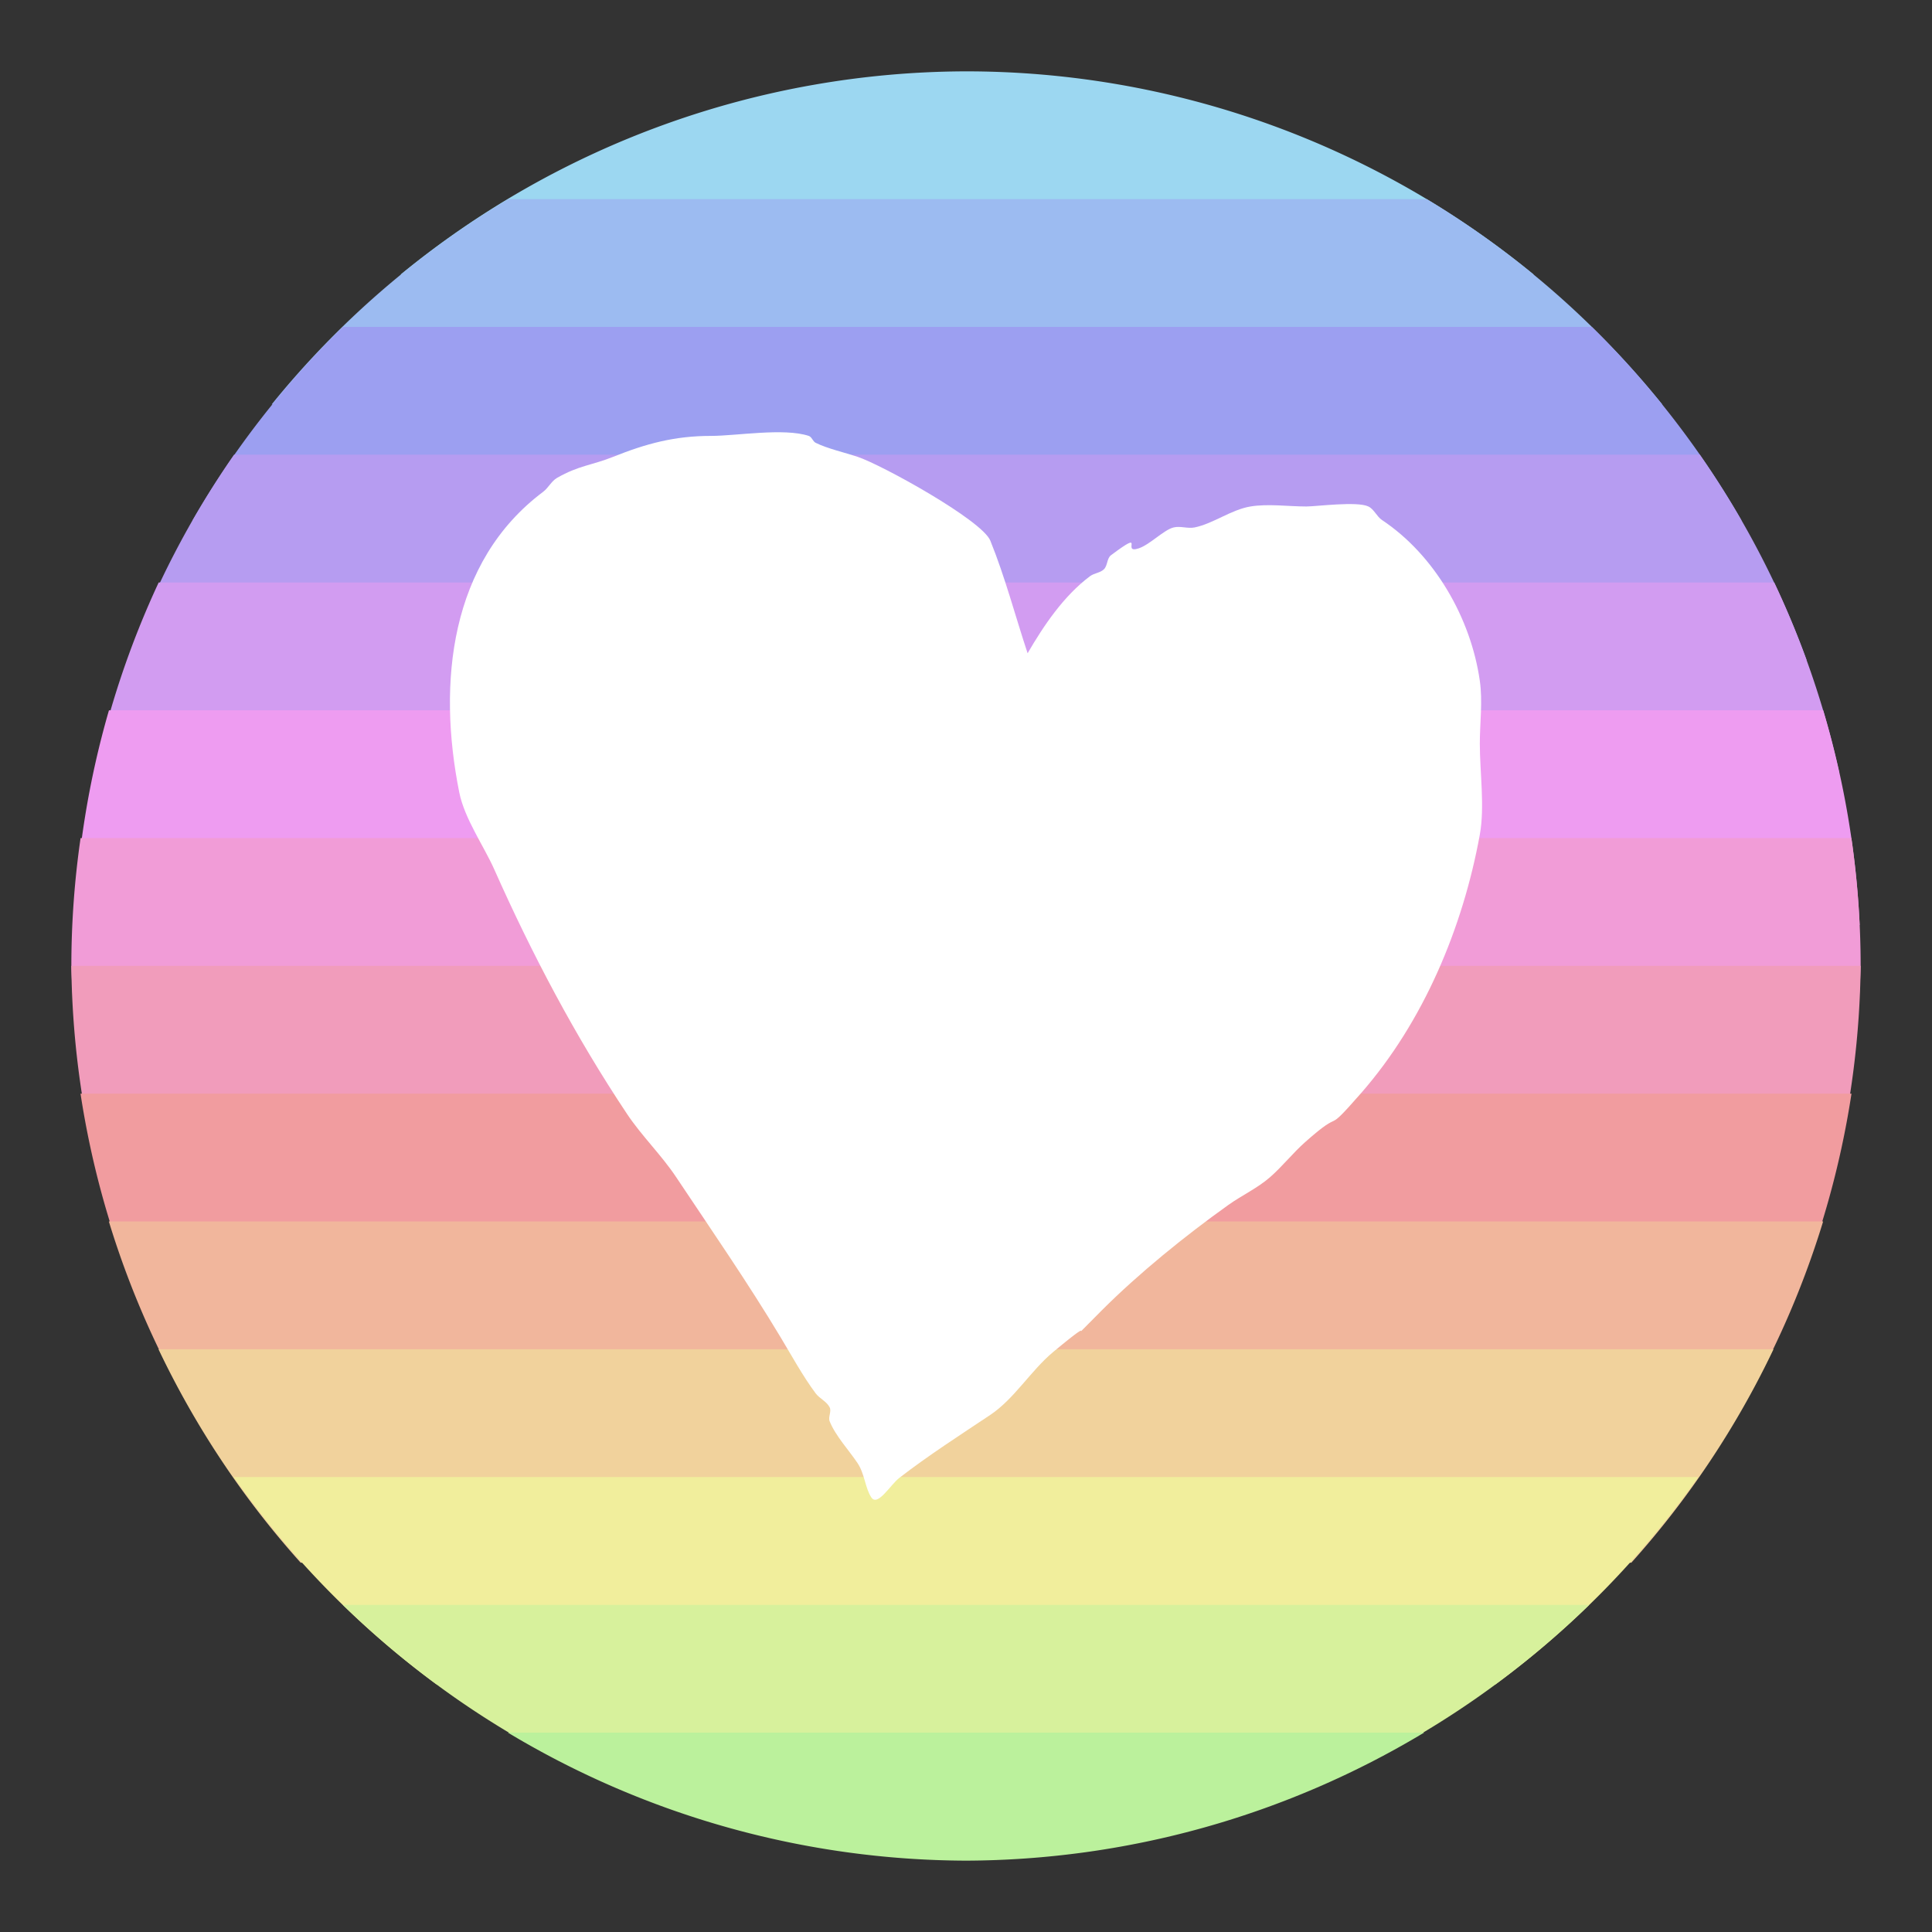 <?xml version="1.0" encoding="UTF-8" standalone="no"?>
<!-- Created with Inkscape (http://www.inkscape.org/) -->

<svg
   width="128mm"
   height="128mm"
   viewBox="0 0 128 128"
   version="1.1"
   id="svg5"
   inkscape:version="1.3 (0e150ed6c4, 2023-07-21)"
   sodipodi:docname="favicon.svg"
   xml:space="preserve"
   inkscape:export-filename="favicon.png"
   inkscape:export-xdpi="12.7"
   inkscape:export-ydpi="12.7"
   xmlns:inkscape="http://www.inkscape.org/namespaces/inkscape"
   xmlns:sodipodi="http://sodipodi.sourceforge.net/DTD/sodipodi-0.dtd"
   xmlns="http://www.w3.org/2000/svg"
   xmlns:svg="http://www.w3.org/2000/svg"
   xmlns:rdf="http://www.w3.org/1999/02/22-rdf-syntax-ns#"
   xmlns:cc="http://creativecommons.org/ns#"
   xmlns:dc="http://purl.org/dc/elements/1.1/"><rect x="0" y="0" width="128" height="128" fill="#333333" stroke="none"/><title
     id="title8175">Snowcake Favicon</title><sodipodi:namedview
     id="namedview7"
     pagecolor="#ffffff"
     bordercolor="#000000"
     borderopacity="0.25"
     inkscape:showpageshadow="2"
     inkscape:pageopacity="0.0"
     inkscape:pagecheckerboard="0"
     inkscape:deskcolor="#d1d1d1"
     inkscape:document-units="mm"
     showgrid="true"
     inkscape:zoom="1.5811333"
     inkscape:cx="168.54999"
     inkscape:cy="198.59173"
     inkscape:window-width="1248"
     inkscape:window-height="641"
     inkscape:window-x="0"
     inkscape:window-y="27"
     inkscape:window-maximized="1"
     inkscape:current-layer="layer1"
     showguides="false" /><defs
     id="defs2"><filter
       inkscape:label="Apparition"
       inkscape:menu="Blurs"
       inkscape:menu-tooltip="Edges are partly feathered out"
       style="color-interpolation-filters:sRGB;"
       id="filter8148"
       x="-0.176"
       y="-0.229"
       width="1.352"
       height="1.459"><feMorphology
         radius="4"
         in="SourceGraphic"
         result="result0"
         id="feMorphology8142" /><feGaussianBlur
         in="result0"
         stdDeviation="8"
         result="result91"
         id="feGaussianBlur8144" /><feComposite
         operator="in"
         in="SourceGraphic"
         in2="result91"
         id="feComposite8146" /></filter></defs><g
     inkscape:label="Layer 1"
     inkscape:groupmode="layer"
     id="layer1"><g
       id="g15"
       transform="translate(2.8258762e-5,2.835e-5)"><path
         id="rect1"
         style="fill:#9cd7f1;fill-opacity:1;stroke-width:0.398"
         d="M 64,4.727 A 59.273,59.273 0 0 0 26.532,18.196 H 101.619 A 59.273,59.273 0 0 0 64,4.727 Z" /><path
         id="rect2"
         style="fill:#9cbbf1;fill-opacity:1;stroke-width:0.4"
         d="M 33.685,13.191 A 59.273,59.273 0 0 0 18.003,26.79 H 110.125 A 59.273,59.273 0 0 0 94.522,13.191 Z" /><path
         id="rect3"
         style="fill:#9c9ff1;fill-opacity:1;stroke-width:0.389"
         d="M 22.731,21.658 A 59.273,59.273 0 0 0 12.752,34.489 H 115.385 a 59.273,59.273 0 0 0 -9.924,-12.831 z" /><path
         id="rect4"
         style="fill:#b69cf1;fill-opacity:1;stroke-width:0.401"
         d="M 15.507,30.124 A 59.273,59.273 0 0 0 8.457,43.735 H 119.694 a 59.273,59.273 0 0 0 -7.076,-13.611 z" /><path
         id="rect5"
         style="fill:#d29cf1;fill-opacity:1;stroke-width:0.386"
         d="M 10.513,38.591 A 59.273,59.273 0 0 0 6.276,51.218 H 121.86 a 59.273,59.273 0 0 0 -4.311,-12.627 z" /><path
         id="rect6"
         style="fill:#ee9cf1;fill-opacity:1;stroke-width:0.41"
         d="M 7.219,47.058 A 59.273,59.273 0 0 0 4.921,61.288 H 123.206 a 59.273,59.273 0 0 0 -2.413,-14.23 z" /><path
         id="rect7"
         style="fill:#f19cd7;fill-opacity:1;stroke-width:0.398"
         d="m 5.339,55.524 a 59.273,59.273 0 0 0 -0.612,8.476 59.273,59.273 0 0 0 0.355,4.968 H 122.918 a 59.273,59.273 0 0 0 0.355,-4.968 59.273,59.273 0 0 0 -0.614,-8.476 z" /><path
         id="rect8"
         style="fill:#f19cbb;fill-opacity:1;stroke-width:0.4"
         d="m 4.727,63.991 a 59.273,59.273 0 0 0 -5.167e-4,0.009 59.273,59.273 0 0 0 1.715,13.546 H 121.558 a 59.273,59.273 0 0 0 1.715,-13.546 59.273,59.273 0 0 0 0,-0.009 z" /><path
         id="rect9"
         style="fill:#f19c9f;fill-opacity:1;stroke-width:0.407"
         d="M 5.335,72.458 A 59.273,59.273 0 0 0 9.287,86.489 H 118.713 a 59.273,59.273 0 0 0 3.953,-14.032 z" /><path
         id="rect10"
         style="fill:#f1b69c;fill-opacity:1;stroke-width:0.396"
         d="M 7.212,80.924 A 59.273,59.273 0 0 0 13.145,94.231 H 114.854 a 59.273,59.273 0 0 0 5.933,-13.307 z" /><path
         id="rect11"
         style="fill:#f1d29c;fill-opacity:1;stroke-width:0.408"
         d="m 10.502,89.391 a 59.273,59.273 0 0 0 9.421,14.143 h 88.155 a 59.273,59.273 0 0 0 9.42,-14.143 z" /><path
         id="rect12"
         style="fill:#f1ee9c;fill-opacity:1;stroke-width:0.402"
         d="M 15.493,97.858 A 59.273,59.273 0 0 0 28.917,111.59 H 99.083 A 59.273,59.273 0 0 0 112.507,97.858 Z" /><path
         id="rect13"
         style="fill:#d7f19c;fill-opacity:1;stroke-width:0.401"
         d="m 22.713,106.324 a 59.273,59.273 0 0 0 22.216,13.663 h 38.142 a 59.273,59.273 0 0 0 22.217,-13.663 z" /><path
         id="rect14"
         style="fill:#bbf19c;fill-opacity:1;stroke-width:0.316"
         d="m 33.652,114.791 a 59.273,59.273 0 0 0 30.348,8.482 59.273,59.273 0 0 0 30.348,-8.482 z" /></g><path
       style="display:inline;fill:#ffffff;stroke-width:1.98;stroke-linecap:round"
       d="m 68.081,43.279 c -0.823,-2.486 -1.486,-5.032 -2.469,-7.459 -0.548,-1.353 -7.178,-5.017 -8.799,-5.557 -0.825,-0.275 -2.007,-0.544 -2.773,-0.926 -0.193,-0.096 -0.253,-0.39 -0.457,-0.457 -1.652,-0.546 -4.793,0 -6.484,0 -2.407,0 -4.293,0.513 -6.484,1.389 -1.399,0.56 -2.263,0.565 -3.705,1.389 -0.379,0.217 -0.577,0.664 -0.926,0.926 -6.181,4.635 -7.01,12.653 -5.557,19.914 0.348,1.74 1.636,3.565 2.316,5.094 2.496,5.615 5.372,11.068 8.799,16.209 0.976,1.464 2.265,2.704 3.242,4.168 2.327,3.491 4.781,7.041 6.947,10.652 0.71,1.183 1.488,2.599 2.31,3.693 0.262,0.349 0.731,0.536 0.926,0.926 0.138,0.276 -0.115,0.64 0,0.926 0.384,0.961 1.278,1.915 1.847,2.767 0.479,0.717 0.502,1.655 0.915,2.276 0.417,0.628 1.257,-0.833 1.853,-1.295 1.876,-1.454 4.055,-2.858 6.02,-4.168 1.595,-1.063 2.693,-2.939 4.168,-4.168 3.592,-2.993 0.275,0.184 3.242,-2.779 2.466,-2.463 5.5,-4.918 8.357,-6.959 0.906,-0.647 1.941,-1.119 2.779,-1.852 0.821,-0.719 1.5,-1.59 2.316,-2.316 2.754,-2.448 1.077,-0.239 3.705,-3.242 4.147,-4.739 6.752,-10.97 7.873,-17.135 0.335,-1.843 0,-4.136 0,-6.02 0,-1.389 0.197,-2.793 0,-4.168 -0.596,-4.171 -3.008,-8.343 -6.478,-10.652 -0.354,-0.235 -0.522,-0.712 -0.904,-0.899 -0.741,-0.361 -3.456,0 -4.11,0 -1.18,0 -2.547,-0.193 -3.705,0 -1.287,0.214 -2.473,1.143 -3.705,1.389 -0.454,0.091 -0.94,-0.112 -1.389,0 -0.652,0.163 -1.56,1.134 -2.304,1.383 -1.22,0.408 0.57,-1.349 -1.841,0.457 -0.276,0.207 -0.219,0.682 -0.463,0.926 -0.244,0.244 -0.65,0.256 -0.926,0.463 -1.753,1.315 -3.065,3.269 -4.134,5.103 z"
       id="path892" /></g></svg>
